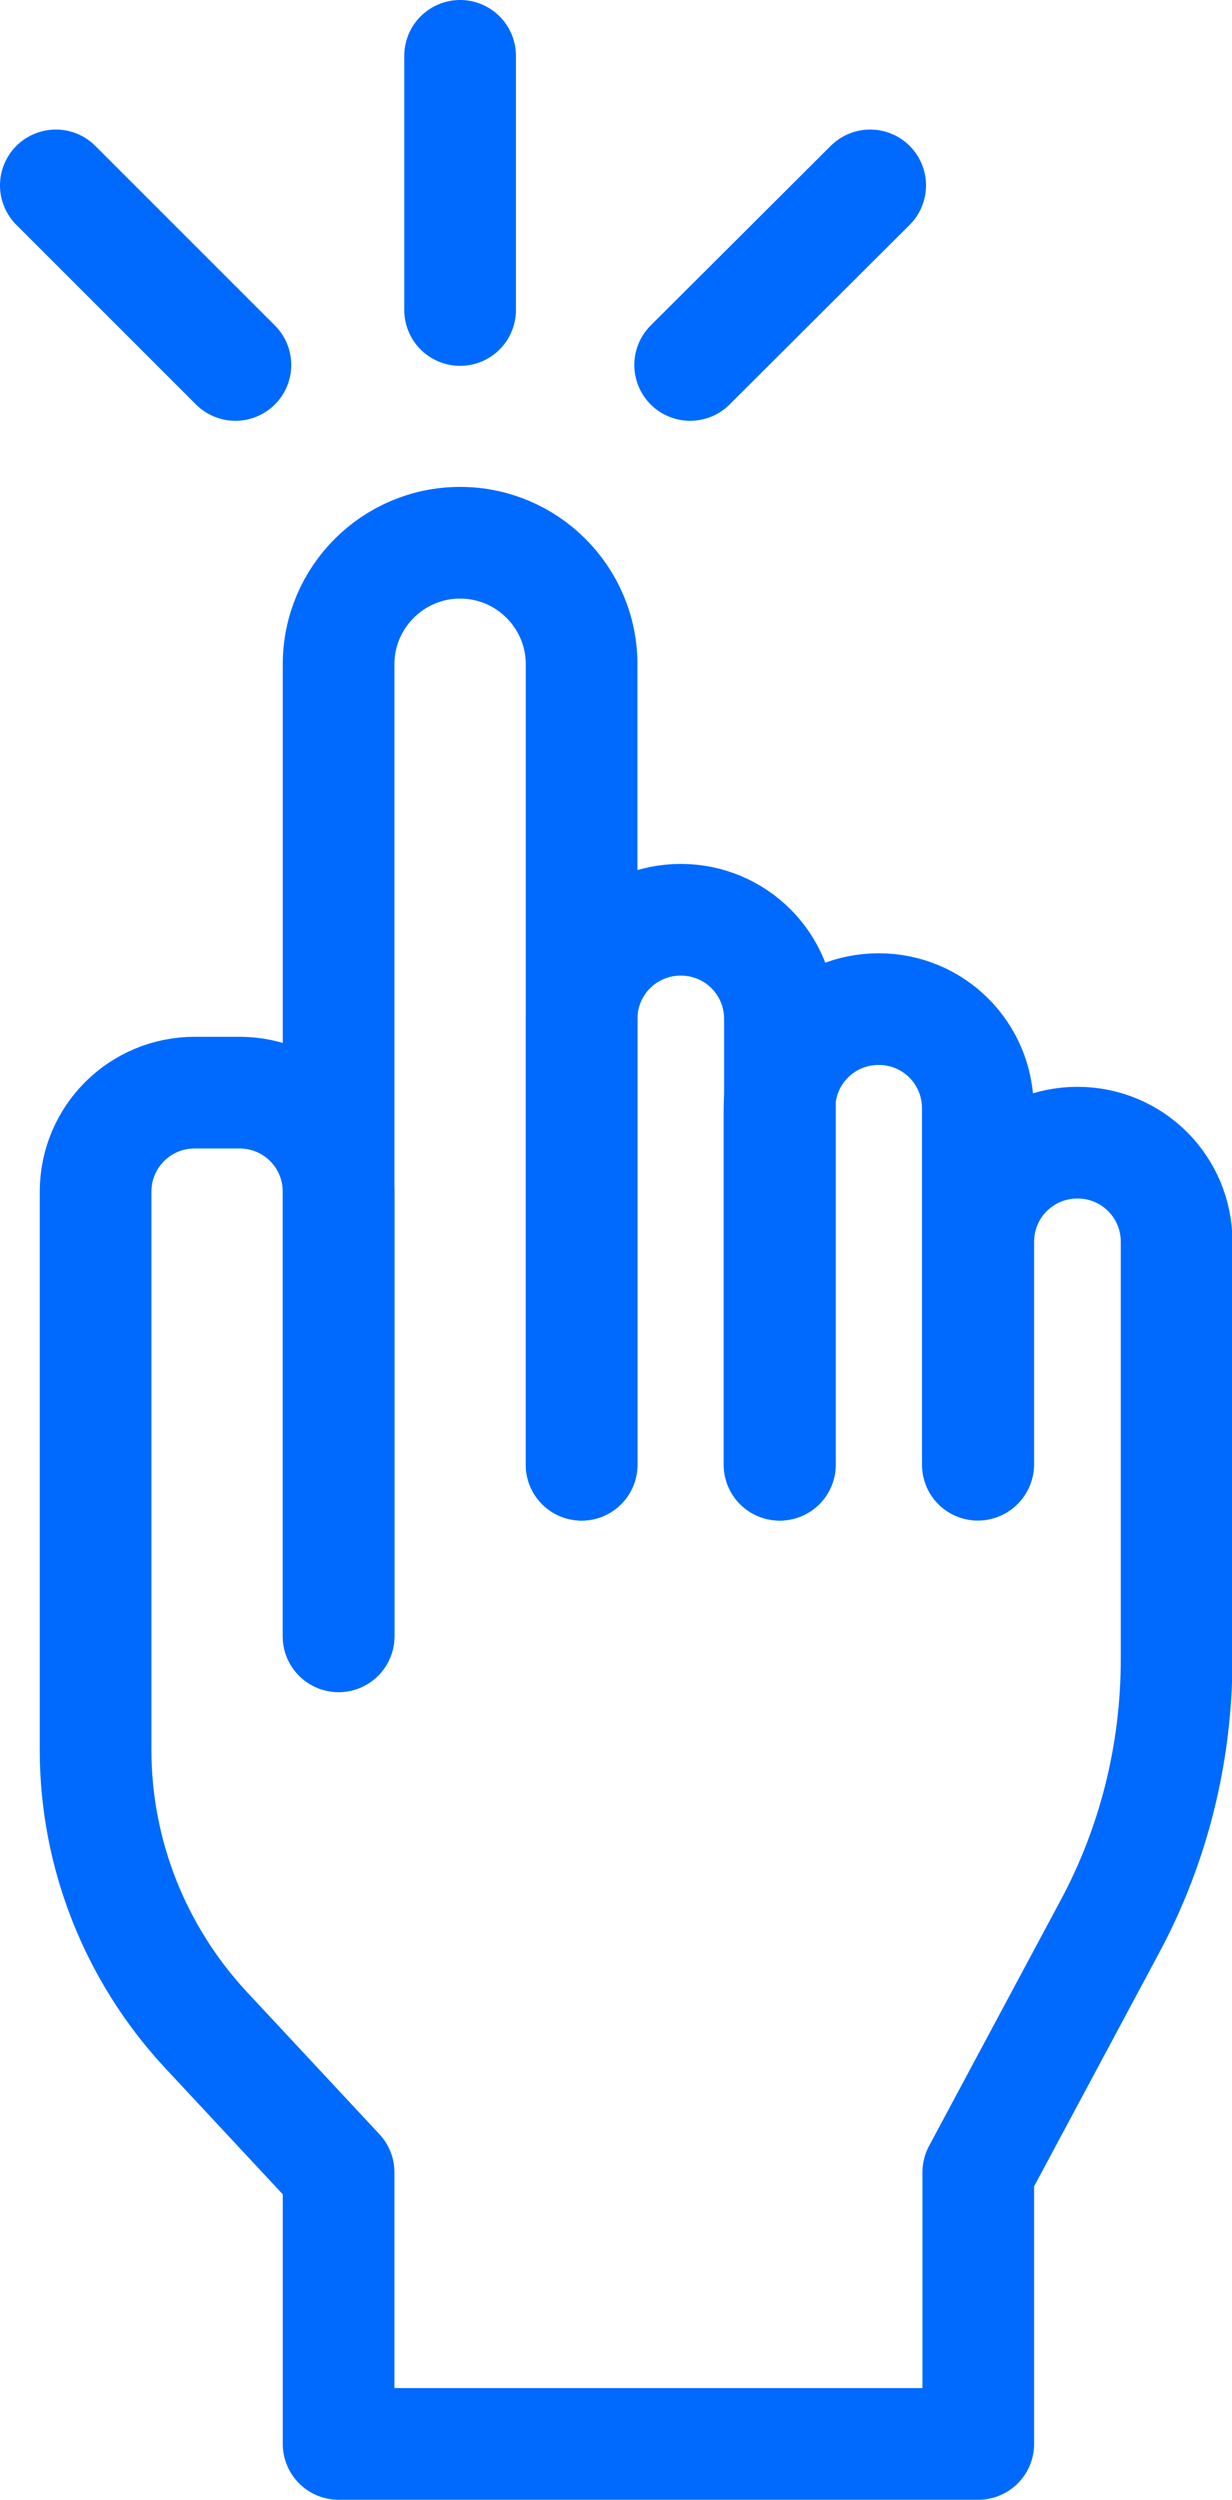 <?xml version="1.0" encoding="UTF-8"?>
<svg id="_レイヤー_2" data-name="レイヤー 2" xmlns="http://www.w3.org/2000/svg" width="27.58" height="55.96" viewBox="0 0 27.58 55.96">
  <defs>
    <style>
      .cls-1 {
        fill: none;
        stroke: #006afe;
        stroke-linecap: round;
        stroke-linejoin: round;
        stroke-width: 2.5px;
      }
    </style>
  </defs>
  <g id="element">
    <g>
      <g>
        <path class="cls-1" d="M7.58,36.63V14.87c0-1.5,1.22-2.72,2.72-2.72h0c1.5,0,2.72,1.22,2.72,2.72v17.92"/>
        <path class="cls-1" d="M7.58,36.63v-9.95c0-1.23-.99-2.22-2.22-2.22h-1c-1.23,0-2.22.99-2.22,2.22v12.5c0,2.31.88,4.54,2.45,6.24l2.99,3.21v6.08h14.32v-6.08l2.94-5.49c.99-1.84,1.5-3.9,1.5-6v-9.34c0-1.23-.99-2.22-2.22-2.22h0c-1.23,0-2.22.99-2.22,2.22v4.98"/>
        <path class="cls-1" d="M13.02,32.79v-9.98c0-1.23.99-2.22,2.22-2.22h0c1.23,0,2.22.99,2.22,2.22v9.98"/>
        <path class="cls-1" d="M17.45,32.79v-7.98c0-1.23.99-2.22,2.22-2.22h0c1.23,0,2.22.99,2.22,2.22v7.98"/>
      </g>
      <line class="cls-1" x1="10.3" y1="6.94" x2="10.3" y2="1.25"/>
      <line class="cls-1" x1="5.27" y1="8.17" x2="1.25" y2="4.15"/>
      <line class="cls-1" x1="15.45" y1="8.17" x2="19.48" y2="4.15"/>
    </g>
  </g>
</svg>